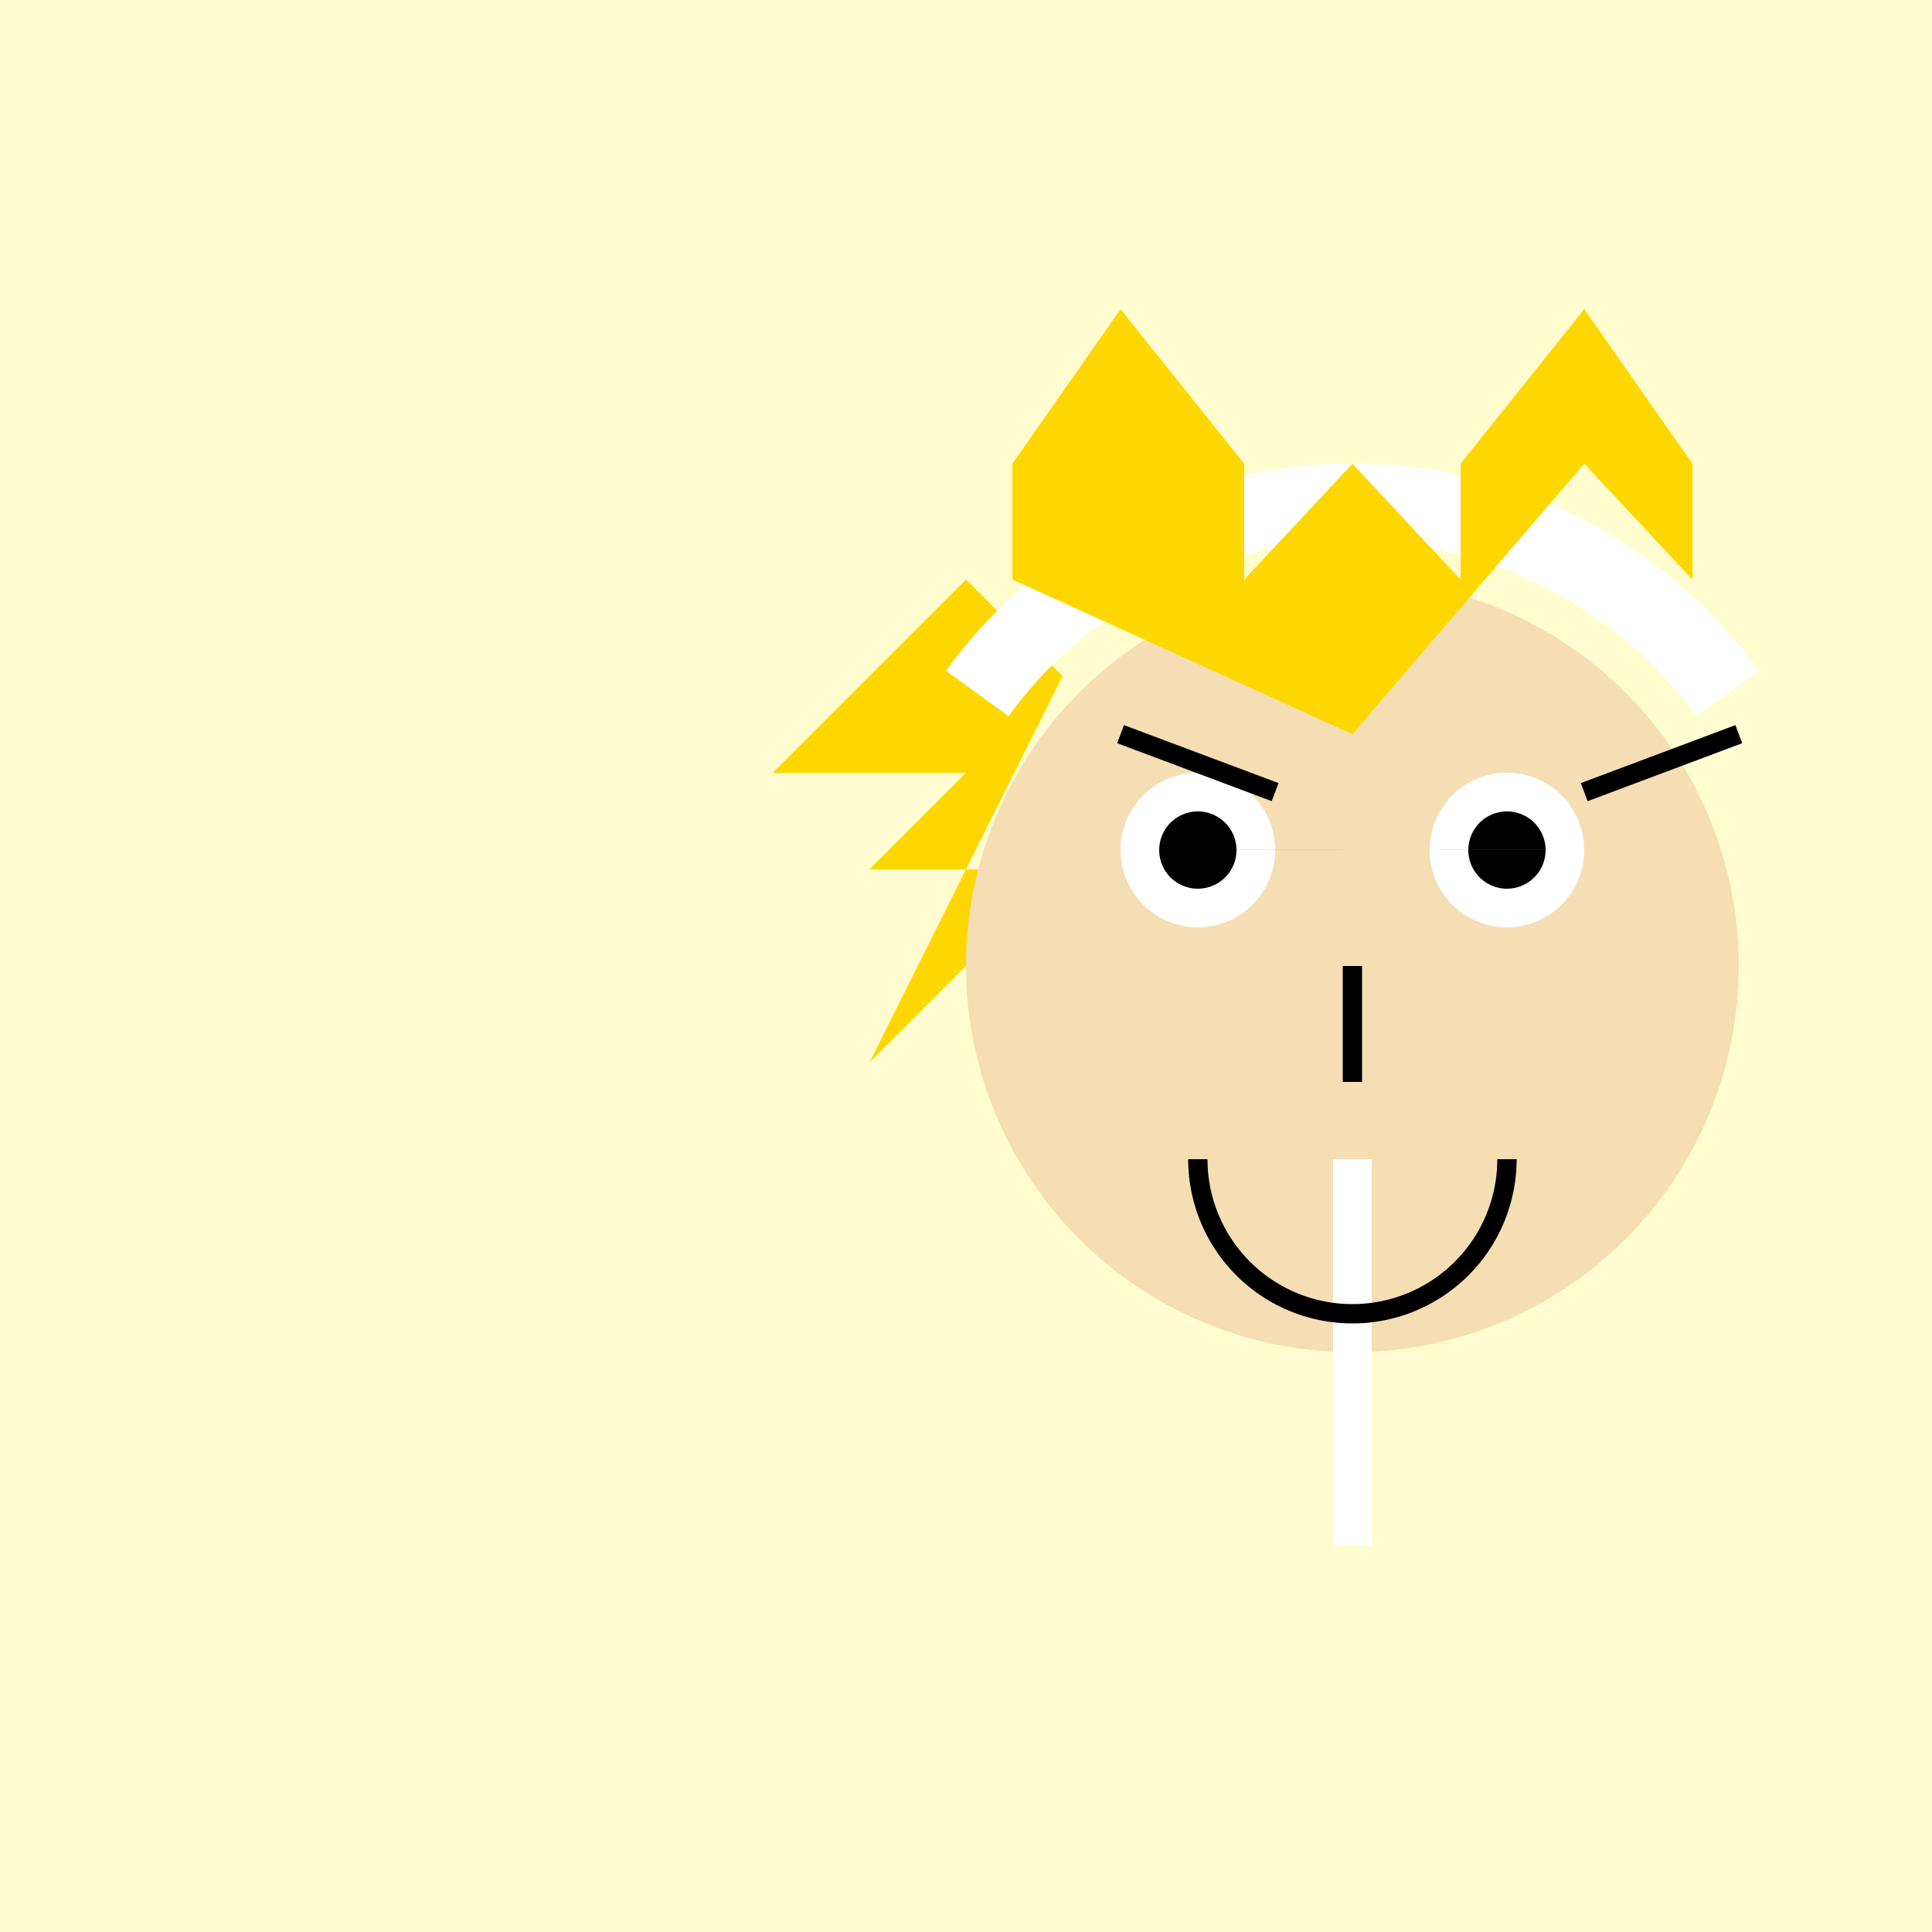 <!--

Generated by DrawGPT.
Free, open source, AI generated images in SVG, PNG, and HTML Canvas format.
https://drawgpt.ai

Created: 2023-09-26T09:33:26.078Z
Link: https://drawgpt.ai/prompt/43997/

-->
<svg xmlns="http://www.w3.org/2000/svg" xmlns:xlink="http://www.w3.org/1999/xlink" width="500" height="500"><defs/><g><rect fill="#fffdd0" stroke="none" x="0" y="0" width="512" height="512"/><path fill="#ffd700" stroke="none" paint-order="stroke fill markers" d=" M 200 200 L 250 150 L 275 175 L 225 225 L 250 225 L 225 275 L 275 225 L 250 225 L 275 175 L 250 200 Z"/><path fill="#f5deb3" stroke="none" paint-order="stroke fill markers" d=" M 450 250 A 100 100 0 1 1 450 249.9"/><path fill="#ffffff" stroke="none" paint-order="stroke fill markers" d=" M 330 220 A 20 20 0 1 1 330 219.98 L 410 220 A 20 20 0 1 1 410 219.98"/><path fill="#000000" stroke="none" paint-order="stroke fill markers" d=" M 320 220 A 10 10 0 1 1 320 219.99 L 400 220 A 10 10 0 1 1 400 219.99"/><path fill="none" stroke="#ffffff" paint-order="fill stroke markers" d=" M 350 300 L 350 400" stroke-miterlimit="10" stroke-width="10" stroke-dasharray=""/><path fill="none" stroke="#ffffff" paint-order="fill stroke markers" d=" M 252.918 179.466 A 120 120 0 0 1 447.082 179.466" stroke-miterlimit="10" stroke-width="20" stroke-dasharray=""/><path fill="none" stroke="#000000" paint-order="fill stroke markers" d=" M 390 300 A 40 40 0 0 1 310 300" stroke-miterlimit="10" stroke-width="5" stroke-dasharray=""/><path fill="none" stroke="#000000" paint-order="fill stroke markers" d=" M 350 250 L 350 280" stroke-miterlimit="10" stroke-width="5" stroke-dasharray=""/><path fill="none" stroke="#000000" paint-order="fill stroke markers" d=" M 290 190 L 330 205 M 410 205 L 450 190" stroke-miterlimit="10" stroke-width="5" stroke-dasharray=""/><path fill="#ffd700" stroke="none" paint-order="stroke fill markers" d=" M 262 150 L 262 120 L 290 80 L 322 120 L 322 150 L 350 120 L 378 150 L 378 120 L 410 80 L 438 120 L 438 150 L 410 120 L 350 190 Z"/></g></svg>